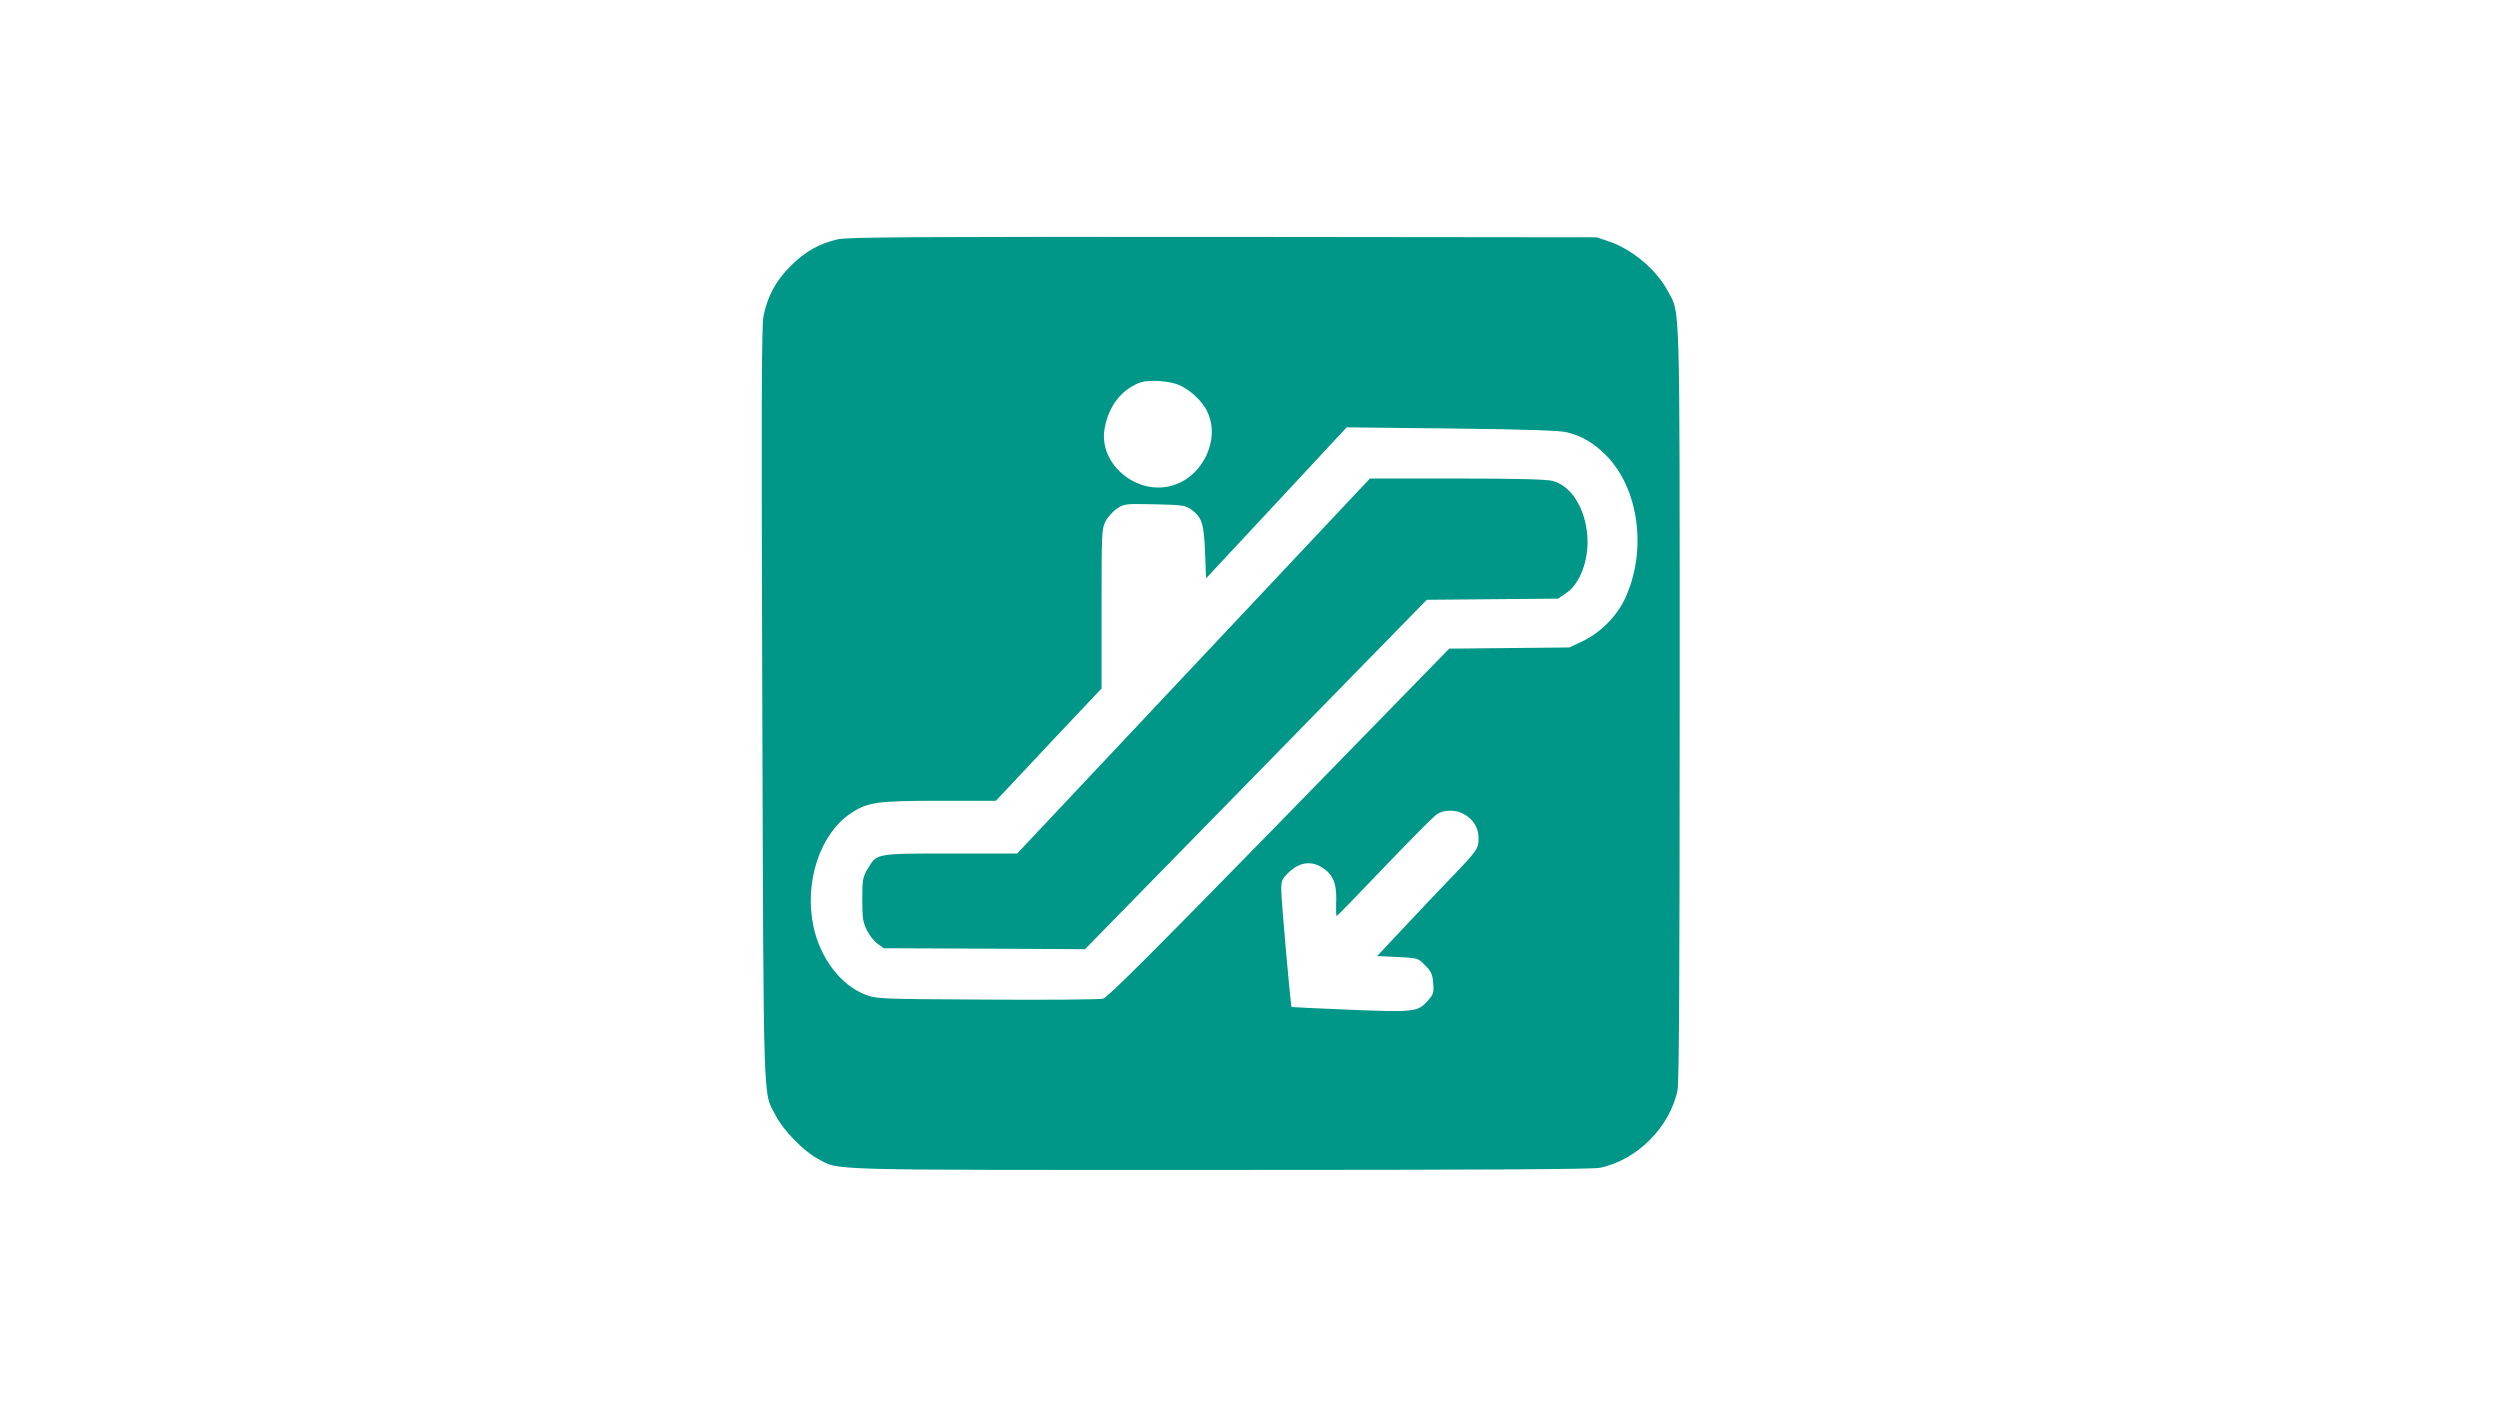 <?xml version="1.0" standalone="no"?>
<!DOCTYPE svg PUBLIC "-//W3C//DTD SVG 20010904//EN"
 "http://www.w3.org/TR/2001/REC-SVG-20010904/DTD/svg10.dtd">
<svg version="1.0" xmlns="http://www.w3.org/2000/svg"
 width="1280pt" height="720pt" viewBox="0 0 1280 720"
 preserveAspectRatio="xMidYMid meet">
<g transform="translate(0,720) scale(0.1,-0.1)"
fill="#009688" stroke="none">
<path d="M4291 5975 c-95 -21 -168 -62 -242 -136 -76 -75 -120 -157 -140 -258
-10 -51 -11 -469 -6 -1990 7 -2122 3 -1977 70 -2105 38 -74 143 -181 213 -218
115 -62 -11 -58 2061 -58 1343 0 1907 3 1945 11 189 39 358 208 397 397 8 38
11 611 11 1980 0 2119 3 1992 -61 2112 -58 109 -180 212 -299 253 l-65 22
-1910 2 c-1608 1 -1920 -1 -1974 -12z m1732 -741 c60 -20 130 -82 158 -141 69
-142 -22 -334 -179 -379 -181 -53 -376 109 -347 288 16 98 67 177 140 219 41
24 62 29 116 29 36 0 86 -7 112 -16z m2002 -248 c78 -20 134 -54 196 -115 172
-172 214 -494 97 -740 -42 -88 -126 -172 -215 -214 l-68 -32 -307 -3 -308 -3
-870 -892 c-651 -666 -879 -894 -902 -900 -17 -5 -286 -7 -597 -5 -564 3 -566
4 -624 27 -124 49 -228 187 -262 347 -48 225 32 471 187 577 88 60 134 67 460
67 l287 0 270 288 271 287 0 408 c0 389 1 410 20 447 11 22 38 52 59 66 38 25
42 25 193 22 141 -3 155 -5 186 -26 56 -40 66 -72 72 -220 l5 -133 360 386
360 387 540 -6 c403 -5 553 -10 590 -20z m-536 -1951 c52 -26 81 -71 81 -124
0 -57 -3 -62 -145 -210 -56 -58 -163 -171 -238 -251 l-136 -145 104 -5 c105
-5 105 -5 141 -42 32 -31 38 -45 42 -91 4 -49 2 -57 -27 -90 -52 -58 -65 -60
-398 -47 -164 7 -299 13 -300 14 -5 4 -53 548 -53 599 0 48 3 56 38 90 62 60
132 63 196 7 39 -35 51 -79 47 -172 -1 -32 0 -58 3 -58 3 0 113 114 246 253
132 138 253 260 268 269 33 22 93 23 131 3z"/>
<path d="M6111 3790 l-903 -960 -339 0 c-386 0 -380 1 -426 -78 -26 -44 -28
-55 -28 -157 0 -95 3 -116 23 -157 13 -27 38 -58 55 -70 l32 -23 515 -2 515
-3 875 894 875 895 336 3 336 3 41 28 c73 48 119 174 109 296 -12 143 -84 255
-179 279 -32 8 -185 12 -491 12 l-443 0 -903 -960z"/>
</g>
</svg>
